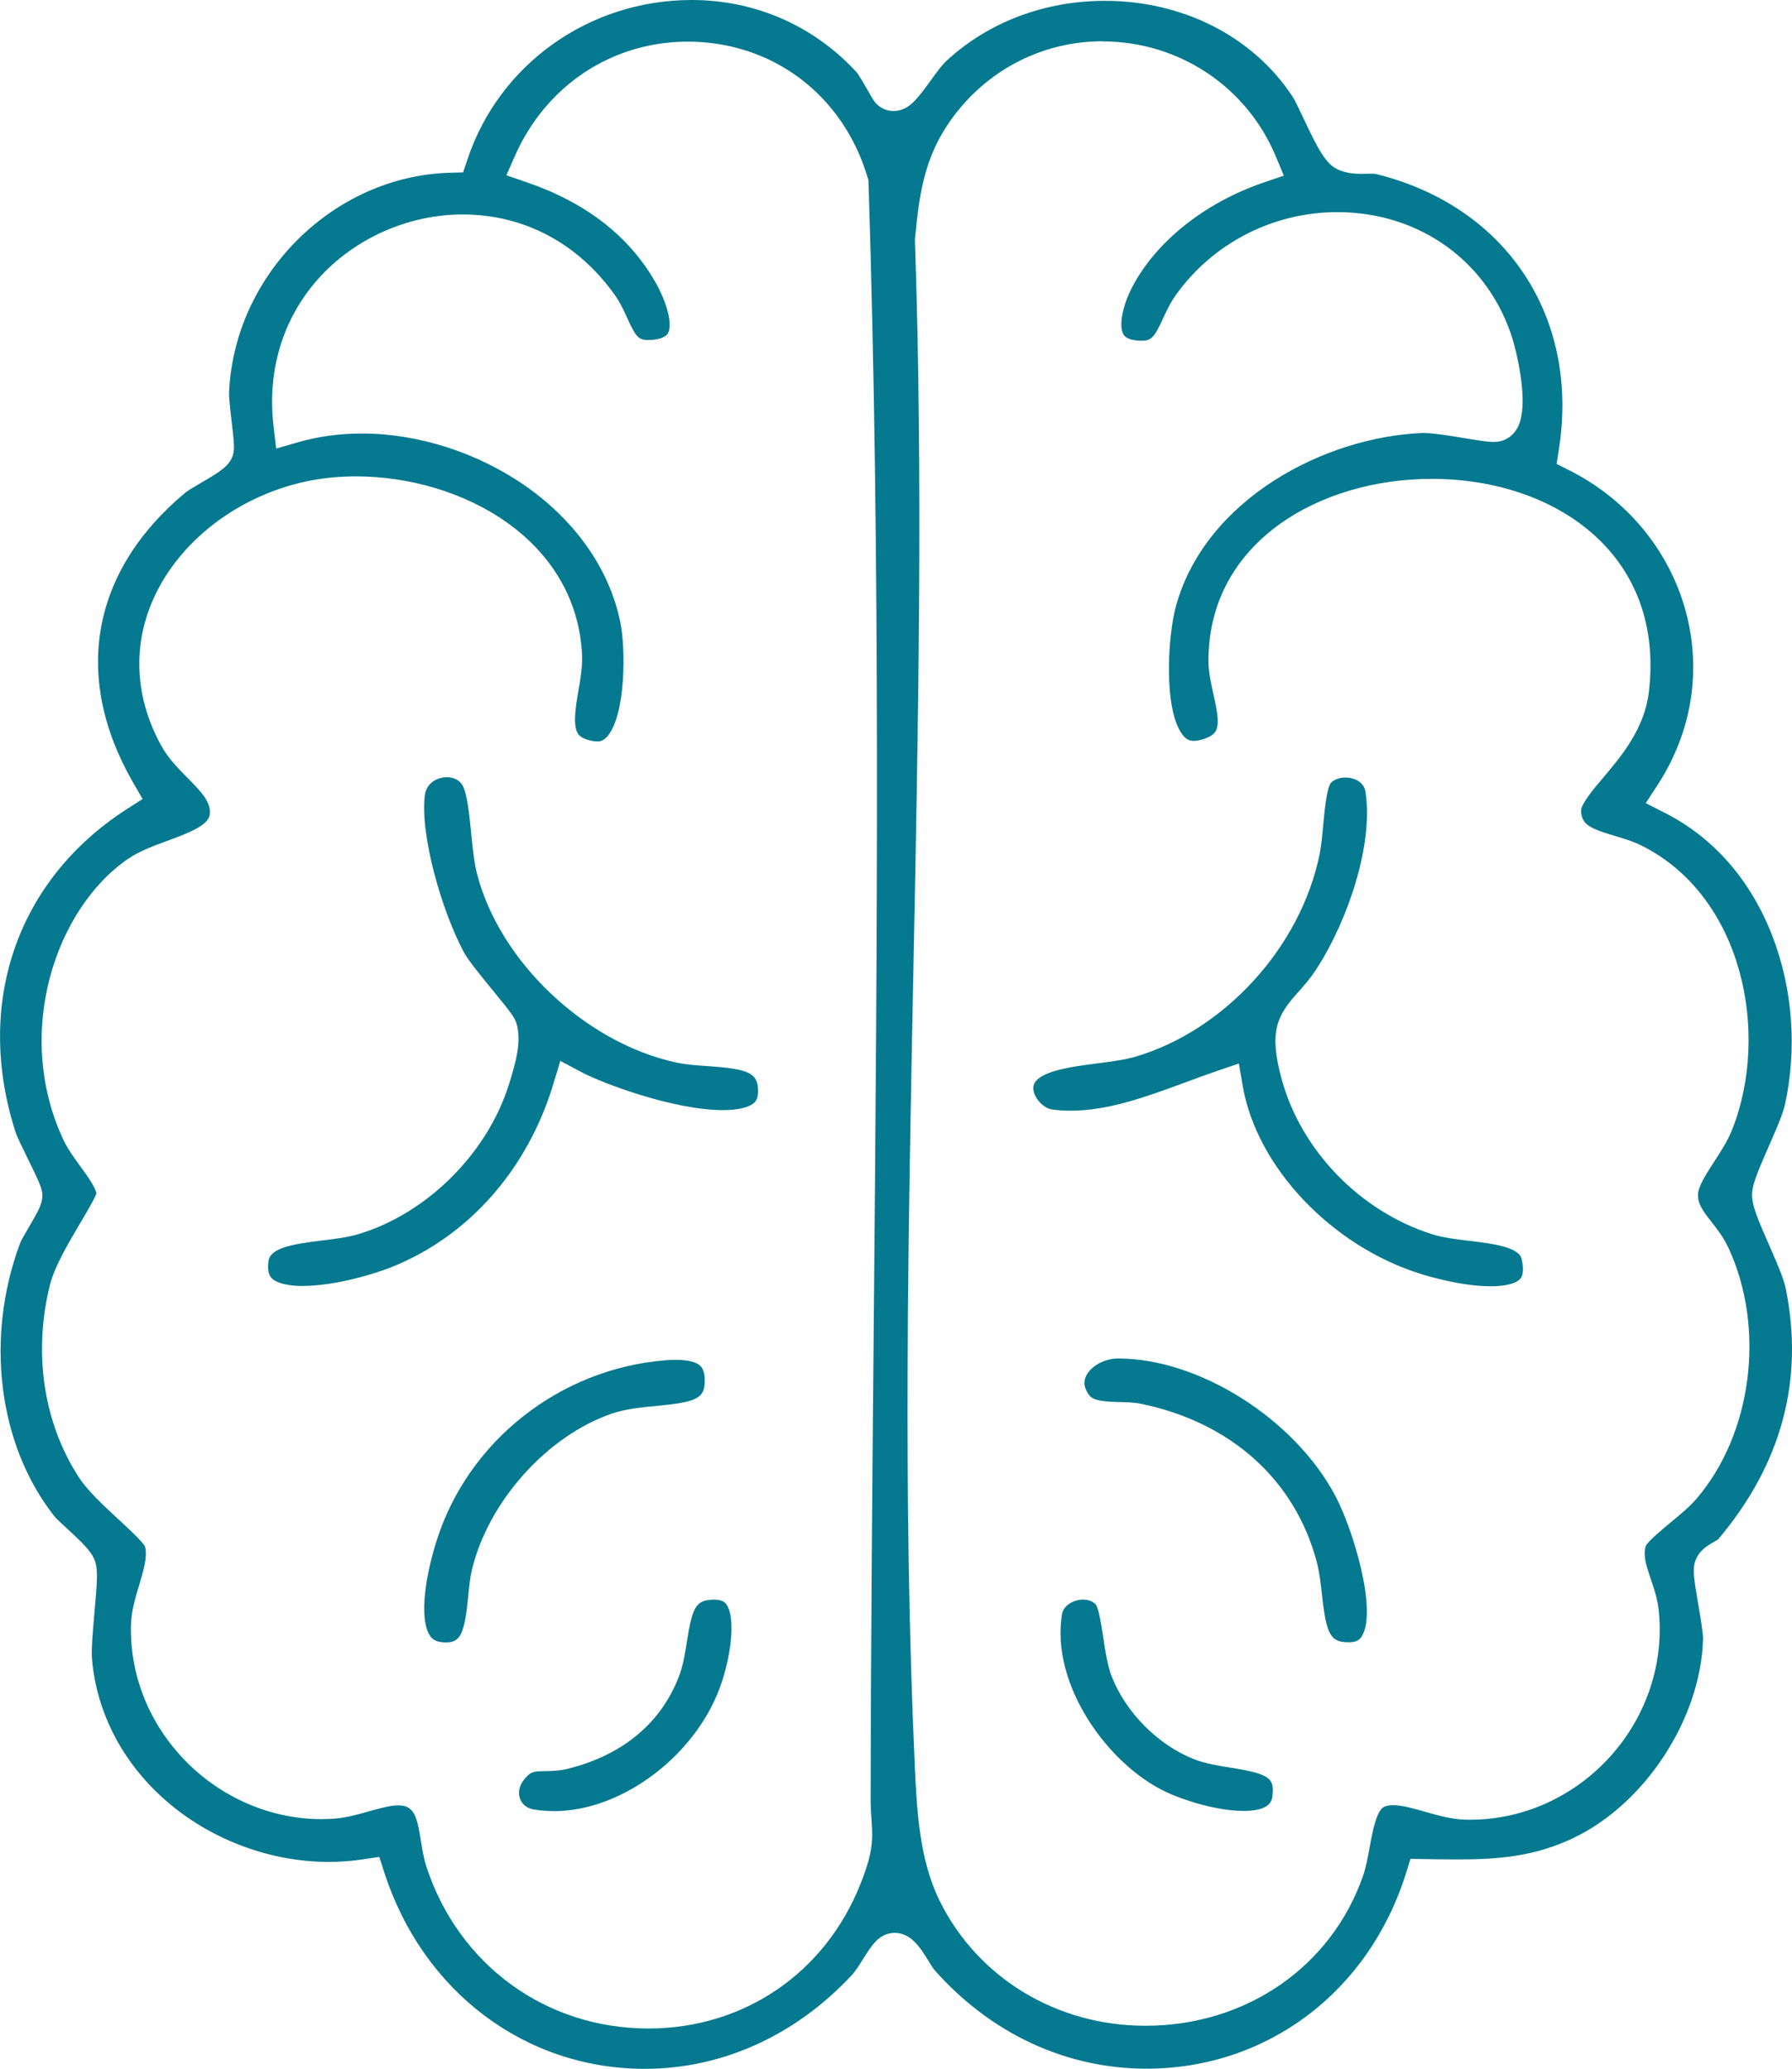 <?xml version="1.0" encoding="UTF-8"?><svg id="Layer_1" xmlns="http://www.w3.org/2000/svg" viewBox="0 0 368.36 425.2"><defs><style>.cls-1{fill:#04798f;}</style></defs><path class="cls-1" d="M132.53,425.2c-24.56,0-45.57-15.82-53.52-40.31l-1.05-3.25-3.38.51c-2.32.35-4.69.52-7.06.52-11.63,0-23.49-4.31-32.53-11.83-9.41-7.83-15.12-18.47-16.09-29.95-.16-1.89.22-6.11.52-9.5.54-6.08.7-8.53.22-10.21-.6-2.1-2.56-3.98-5.69-6.86-1.13-1.04-2.41-2.22-2.88-2.82-11.45-14.62-14.18-36.58-6.95-55.96.23-.62,1.17-2.22,1.86-3.4,1.96-3.34,2.82-4.9,2.72-6.64-.07-1.32-.66-2.62-2.91-7.2-1.01-2.05-2.26-4.59-2.59-5.6-8.5-26.42.26-51.87,22.88-66.41l3.23-2.07-1.92-3.32c-12.57-21.8-8.64-43.55,10.77-59.7.47-.39,1.96-1.25,3.04-1.89,4.01-2.33,5.97-3.55,6.66-5.73.4-1.27.26-2.66-.23-6.83-.25-2.1-.59-4.98-.54-6.15,1.08-24.16,21.4-44.38,45.3-45.09l2.81-.08.89-2.67C102.62,13.16,121.14,0,142.18,0c13.02,0,25.04,5.25,33.84,14.78.54.59,1.93,3.04,2.53,4.09.98,1.72,1.28,2.24,1.96,2.8.92.75,2.02,1.15,3.18,1.15,1.57,0,3.04-.72,4.38-2.15,1.09-1.16,2.16-2.64,3.2-4.07,1.15-1.59,2.34-3.23,3.34-4.15C203.2,4.53,214.75.17,227.14.17c16.03,0,30.43,7.35,38.54,19.66.5.76,1.43,2.74,2.26,4.49,3.02,6.42,4.6,9.35,7,10.48,1.74.82,3.51.93,4.85.93.36,0,.72,0,1.08-.02.3,0,.6-.01.89-.01.36,0,.89.01,1.24.1,26.7,6.66,41.74,29.42,37.43,56.64l-.46,2.91,2.63,1.32c11.82,5.94,20.53,16.49,23.91,28.93,3.31,12.21,1.26,24.9-5.77,35.72l-2.44,3.75,3.99,2.03c10.02,5.1,17.65,13.87,22.07,25.37,4.17,10.84,5.07,23.15,2.53,34.66-.42,1.89-1.98,5.46-3.36,8.6-2.22,5.06-3.38,7.8-3.38,9.84,0,2.26,1.24,5.19,3.44,10.17,1.42,3.23,3.04,6.89,3.47,9.03,3.84,18.81-.83,36.18-13.89,51.61-.16.12-.57.36-.84.51-1.3.74-3.26,1.87-3.94,4.22-.45,1.57-.2,3.41.71,8.69.42,2.46,1,5.83.97,7.1-.45,16.36-11.97,33.96-26.8,40.93-7.69,3.62-14.78,4.34-23.72,4.34-2.04,0-4.12-.04-6.27-.07l-3.34-.06-.9,2.88c-7.63,24.45-28.59,40.25-53.39,40.25-16.5,0-31.95-7.19-43.52-20.23-.3-.34-.85-1.22-1.28-1.93-1.66-2.69-3.54-5.75-6.96-5.75-1.43,0-2.79.61-3.84,1.71-.99,1.04-1.82,2.35-2.69,3.74-.75,1.2-1.53,2.44-2.26,3.22-11.57,12.43-26.68,19.27-42.55,19.27ZM81.92,371.06c.66,0,1.19.09,1.63.27,1.8.76,2.31,2.84,2.98,7.07.28,1.75.57,3.56,1.13,5.27,6.63,20.2,24.54,33.24,45.63,33.24,19.63,0,36.34-11.4,43.61-29.76,2.57-6.5,2.54-8.98,2.25-13.15-.09-1.26-.19-2.69-.18-4.57.05-32.88.36-66.37.65-98.75.69-76.48,1.4-155.56-1.09-233.14l-.02-.52-.15-.5c-5.02-16.99-19.54-27.96-37-27.96-15.52,0-29.12,8.99-35.5,23.46l-1.77,4.01,4.15,1.42c12.13,4.15,21.02,11.03,26.42,20.44,2.5,4.34,3.61,8.8,2.65,10.59-.53.99-2.19,1.3-3.5,1.39-.18.01-.35.02-.52.02-2,0-2.57-.58-4.33-4.47-.69-1.52-1.48-3.25-2.62-4.85-7.6-10.64-18.69-16.49-31.25-16.49-11.22,0-22.33,4.97-29.73,13.29-7.22,8.13-10.47,18.82-9.14,30.11l.55,4.71,4.56-1.31c4.1-1.18,8.5-1.78,13.07-1.78,11.61,0,23.91,3.96,33.73,10.86,10.29,7.23,17.17,17.13,19.37,27.86,1.17,5.72,1.09,18.94-2.55,23.4-.84,1.03-1.56,1.17-2.21,1.17-.22,0-.46-.02-.71-.06-1.6-.27-2.68-.76-3.18-1.48-1.18-1.66-.5-5.71.06-8.95.42-2.45.85-4.98.74-7.29-1.15-23.84-24.81-36.7-46.49-36.7-1.59,0-3.18.07-4.73.21-15.12,1.35-29.18,10.28-35.82,22.76-5.48,10.3-5.29,21.8.54,32.39,1.44,2.61,3.47,4.66,5.43,6.64,3.02,3.05,4.85,5.04,4.53,7.54-.29,2.27-4.76,3.91-8.7,5.36-2.81,1.03-5.72,2.1-8,3.65-14.86,10.08-23.76,35.77-13.32,57.92.84,1.78,2.14,3.56,3.39,5.28,1.28,1.75,3.17,4.35,3.34,5.64-.38,1.09-2.06,3.94-3.31,6.05-2.47,4.18-5.28,8.93-6.22,12.65-3.51,13.91-1.38,28.32,5.85,39.52,1.84,2.85,5.1,5.87,8.26,8.79,1.93,1.78,4.82,4.46,5.39,5.49.6,2.04-.27,4.92-1.18,7.96-.8,2.68-1.64,5.45-1.69,8.31-.21,10.38,3.79,20.29,11.27,27.91,7.41,7.56,17.56,11.9,27.84,11.9.98,0,1.97-.04,2.94-.12,2.26-.18,4.55-.83,6.76-1.45,2.19-.62,4.45-1.26,6.2-1.26ZM226.65,8.48c-11.52,0-22.3,5.14-29.6,14.1-6.77,8.31-7.98,16.14-8.95,26.3l-.03.26v.26c1.7,49.23.68,100.07-.3,149.24-1.08,54.02-2.2,109.88.26,163.92v.12c.42,9.1.89,19.42,5.12,27.99,7.83,15.84,24.04,25.68,42.3,25.68h0c20.66,0,38.22-12.1,44.73-30.81.61-1.76.98-3.75,1.36-5.86.55-3.04,1.39-7.64,3.01-8.34.5-.22,1.1-.32,1.83-.32,1.84,0,4.11.65,6.51,1.33,2.69.77,5.48,1.56,8.31,1.64.35,0,.7.01,1.06.01,10.87,0,21.39-4.78,28.85-13.12,7.45-8.32,11.03-19.29,9.83-30.08-.25-2.28-.97-4.4-1.61-6.27-1.02-3-1.62-4.93-1.01-6.82.45-.95,3.41-3.41,5.18-4.88,1.99-1.65,3.86-3.2,5.17-4.73,11.52-13.38,14.3-35.1,6.62-51.64-1-2.15-2.32-3.85-3.5-5.35-1.81-2.32-2.76-3.62-2.76-5.54,0-1.68,1.76-4.39,3.31-6.78,1.38-2.12,2.8-4.31,3.73-6.66,7.8-19.73,2.21-47.86-18.54-58.29-1.82-.92-3.77-1.5-5.66-2.06-5.25-1.56-6.7-2.37-6.87-5.05-.09-1.41,2.45-4.41,4.49-6.83,3.8-4.5,8.53-10.09,9.44-17.64,1.39-11.5-1.5-21.66-8.35-29.38-8.14-9.19-21.39-14.46-36.33-14.46-22.79,0-45.85,12.86-45.85,37.43,0,2.22.52,4.53,1.02,6.76,1.57,6.98,1.25,8.29-2.3,9.37-.64.19-1.22.29-1.72.29-.71,0-1.49-.16-2.34-1.28-3.92-5.18-3.05-20.4-1.28-26.63,6.2-21.94,30.69-34.59,50.6-35.36.1,0,.2,0,.3,0,2.03,0,5.57.59,8.42,1.06,2.96.49,4.69.77,5.93.77.4,0,.76-.03,1.09-.09,1.52-.27,2.82-1.18,3.66-2.56,3.09-5.04-.73-18.08-.77-18.21-4.85-16.02-19.02-26.37-36.11-26.37-13.18,0-25.58,6.36-33.18,17.01-1.17,1.64-1.97,3.39-2.69,4.93-1.8,3.9-2.38,4.49-4.41,4.49-.35,0-.74-.03-1.16-.08-2.03-.26-2.42-1.01-2.57-1.29-.92-1.76-.15-5.81,1.83-9.63,4.87-9.38,15-17.43,27.1-21.54l4.08-1.39-1.66-3.98c-5.98-14.34-19.96-23.61-35.6-23.61Z"/><path class="cls-1" d="M306.37,264.36c-5.77,0-12.46-1.95-14.37-2.55-18.3-5.72-33.67-21.94-36.54-38.58l-.8-4.65-4.46,1.52c-2.17.74-4.4,1.56-6.55,2.36-7.74,2.86-15.74,5.82-23.56,5.82-1.31,0-2.6-.08-3.84-.25-1.09-.15-2.35-1.06-3.14-2.28-.62-.96-.85-1.97-.63-2.71.89-2.92,7.94-3.83,13.09-4.49,2.9-.37,5.64-.72,7.9-1.39,18.34-5.46,33.88-22.54,37.78-41.55.34-1.65.53-3.69.73-5.85.25-2.69.71-7.69,1.57-8.83.66-.7,1.77-1.13,3.01-1.13,1.77,0,3.81.91,4.12,2.9,1.7,10.86-3.64,26.35-9.8,36.04-1.49,2.35-2.9,3.91-4.14,5.29-4.24,4.71-5.94,7.99-3.3,17.71,4,14.71,16.13,27.23,30.91,31.92,2.26.72,4.9,1.03,7.69,1.37,4.53.54,10.17,1.22,10.75,3.73.3,1.31.5,3.07-.23,3.99-.82,1.03-3.07,1.62-6.18,1.62Z"/><path class="cls-1" d="M277.17,337.53c-3.66-.01-4.52-1.55-5.42-9.69-.26-2.33-.52-4.73-1.12-6.97-4.49-16.74-17.62-28.53-36.04-32.34-1.44-.3-2.99-.34-4.5-.37-3.09-.08-5.34-.23-6.24-1.47-1.02-1.4-1.2-2.7-.55-3.98,1.03-2.02,3.79-3.5,6.55-3.5,16.66,0,36.26,12.41,44.65,28.25,3.66,6.92,8.64,23.52,5.45,28.81-.4.66-1,1.27-2.76,1.27h-.03Z"/><path class="cls-1" d="M255.59,372.19c-5.67,0-12.66-2.34-15.97-3.92-11.95-5.67-23.64-22.04-21.33-36.45.31-1.92,2.45-3.06,4.35-3.06.73,0,1.78.17,2.58.97.66.84,1.23,4.65,1.58,6.93.43,2.85.87,5.79,1.79,8.08,2.96,7.38,9.58,13.99,16.89,16.84,2.35.92,5,1.33,7.56,1.74,8.07,1.27,8.86,2.25,8.54,5.59-.1,1.07-.32,3.29-5.99,3.29Z"/><path class="cls-1" d="M62.26,264.31c-3.18,0-5.54-.62-6.49-1.69-.59-.67-.79-1.81-.59-3.38.35-2.77,4.8-3.52,11.04-4.29,2.69-.33,5.23-.64,7.45-1.3,14.07-4.21,26.51-16.58,30.95-30.78l.1-.33c1.37-4.38,2.51-8.6,1.46-12.15-.38-1.27-1.19-2.34-4.83-6.78-2.15-2.62-5.08-6.21-5.92-7.75-4.66-8.64-9.12-24.33-8.1-32.4.32-2.56,2.56-3.72,4.51-3.72.8,0,2.27.2,3.17,1.56,1.01,1.52,1.49,6.37,1.84,9.91.31,3.1.6,6.03,1.22,8.43,4.63,17.96,22.15,34.59,40.75,38.7,2.12.47,4.46.63,6.73.78,8.24.57,10.07,1.4,10.27,4.67.12,1.89-.48,2.53-.68,2.74-.97,1.04-3.35,1.63-6.53,1.63-10.16,0-24.94-5.58-29.1-7.81l-4.33-2.31-1.42,4.7c-5.33,17.67-17.48,31.41-33.35,37.71-3.35,1.33-11.45,3.84-18.15,3.84Z"/><path class="cls-1" d="M91.69,337.57c-2.03,0-2.79-.68-3.22-1.27-2.07-2.82-1.58-10.5,1.26-19.57,6.42-20.51,25.35-35.45,47.11-37.16.72-.06,1.41-.09,2.04-.09,2.5,0,4.27.44,5.11,1.28.59.59.89,1.62.88,3.05,0,3.55-1.59,4.37-9.97,5.15-3.07.29-6.25.59-9.09,1.56-13.3,4.54-25.4,18.02-28.79,32.06-.41,1.7-.59,3.57-.78,5.56-.73,7.52-1.59,9.37-4.38,9.42h-.18Z"/><path class="cls-1" d="M113.87,372.23c-1.39,0-2.77-.11-4.11-.33-1.87-.31-2.58-1.48-2.84-2.15-.49-1.26-.22-2.69.75-3.92,1.39-1.77,2.01-1.78,4.3-1.81,1.33-.02,2.98-.04,4.87-.52,11.11-2.8,18.95-9.29,22.66-18.79.93-2.37,1.33-4.94,1.72-7.44,1.06-6.76,1.85-8.18,4.7-8.46.3-.03.58-.04.85-.04,1.83,0,2.32.66,2.55.98,1.67,2.29,1.31,8.9-.87,15.72-4.71,14.76-20.22,26.77-34.58,26.77Z"/></svg>